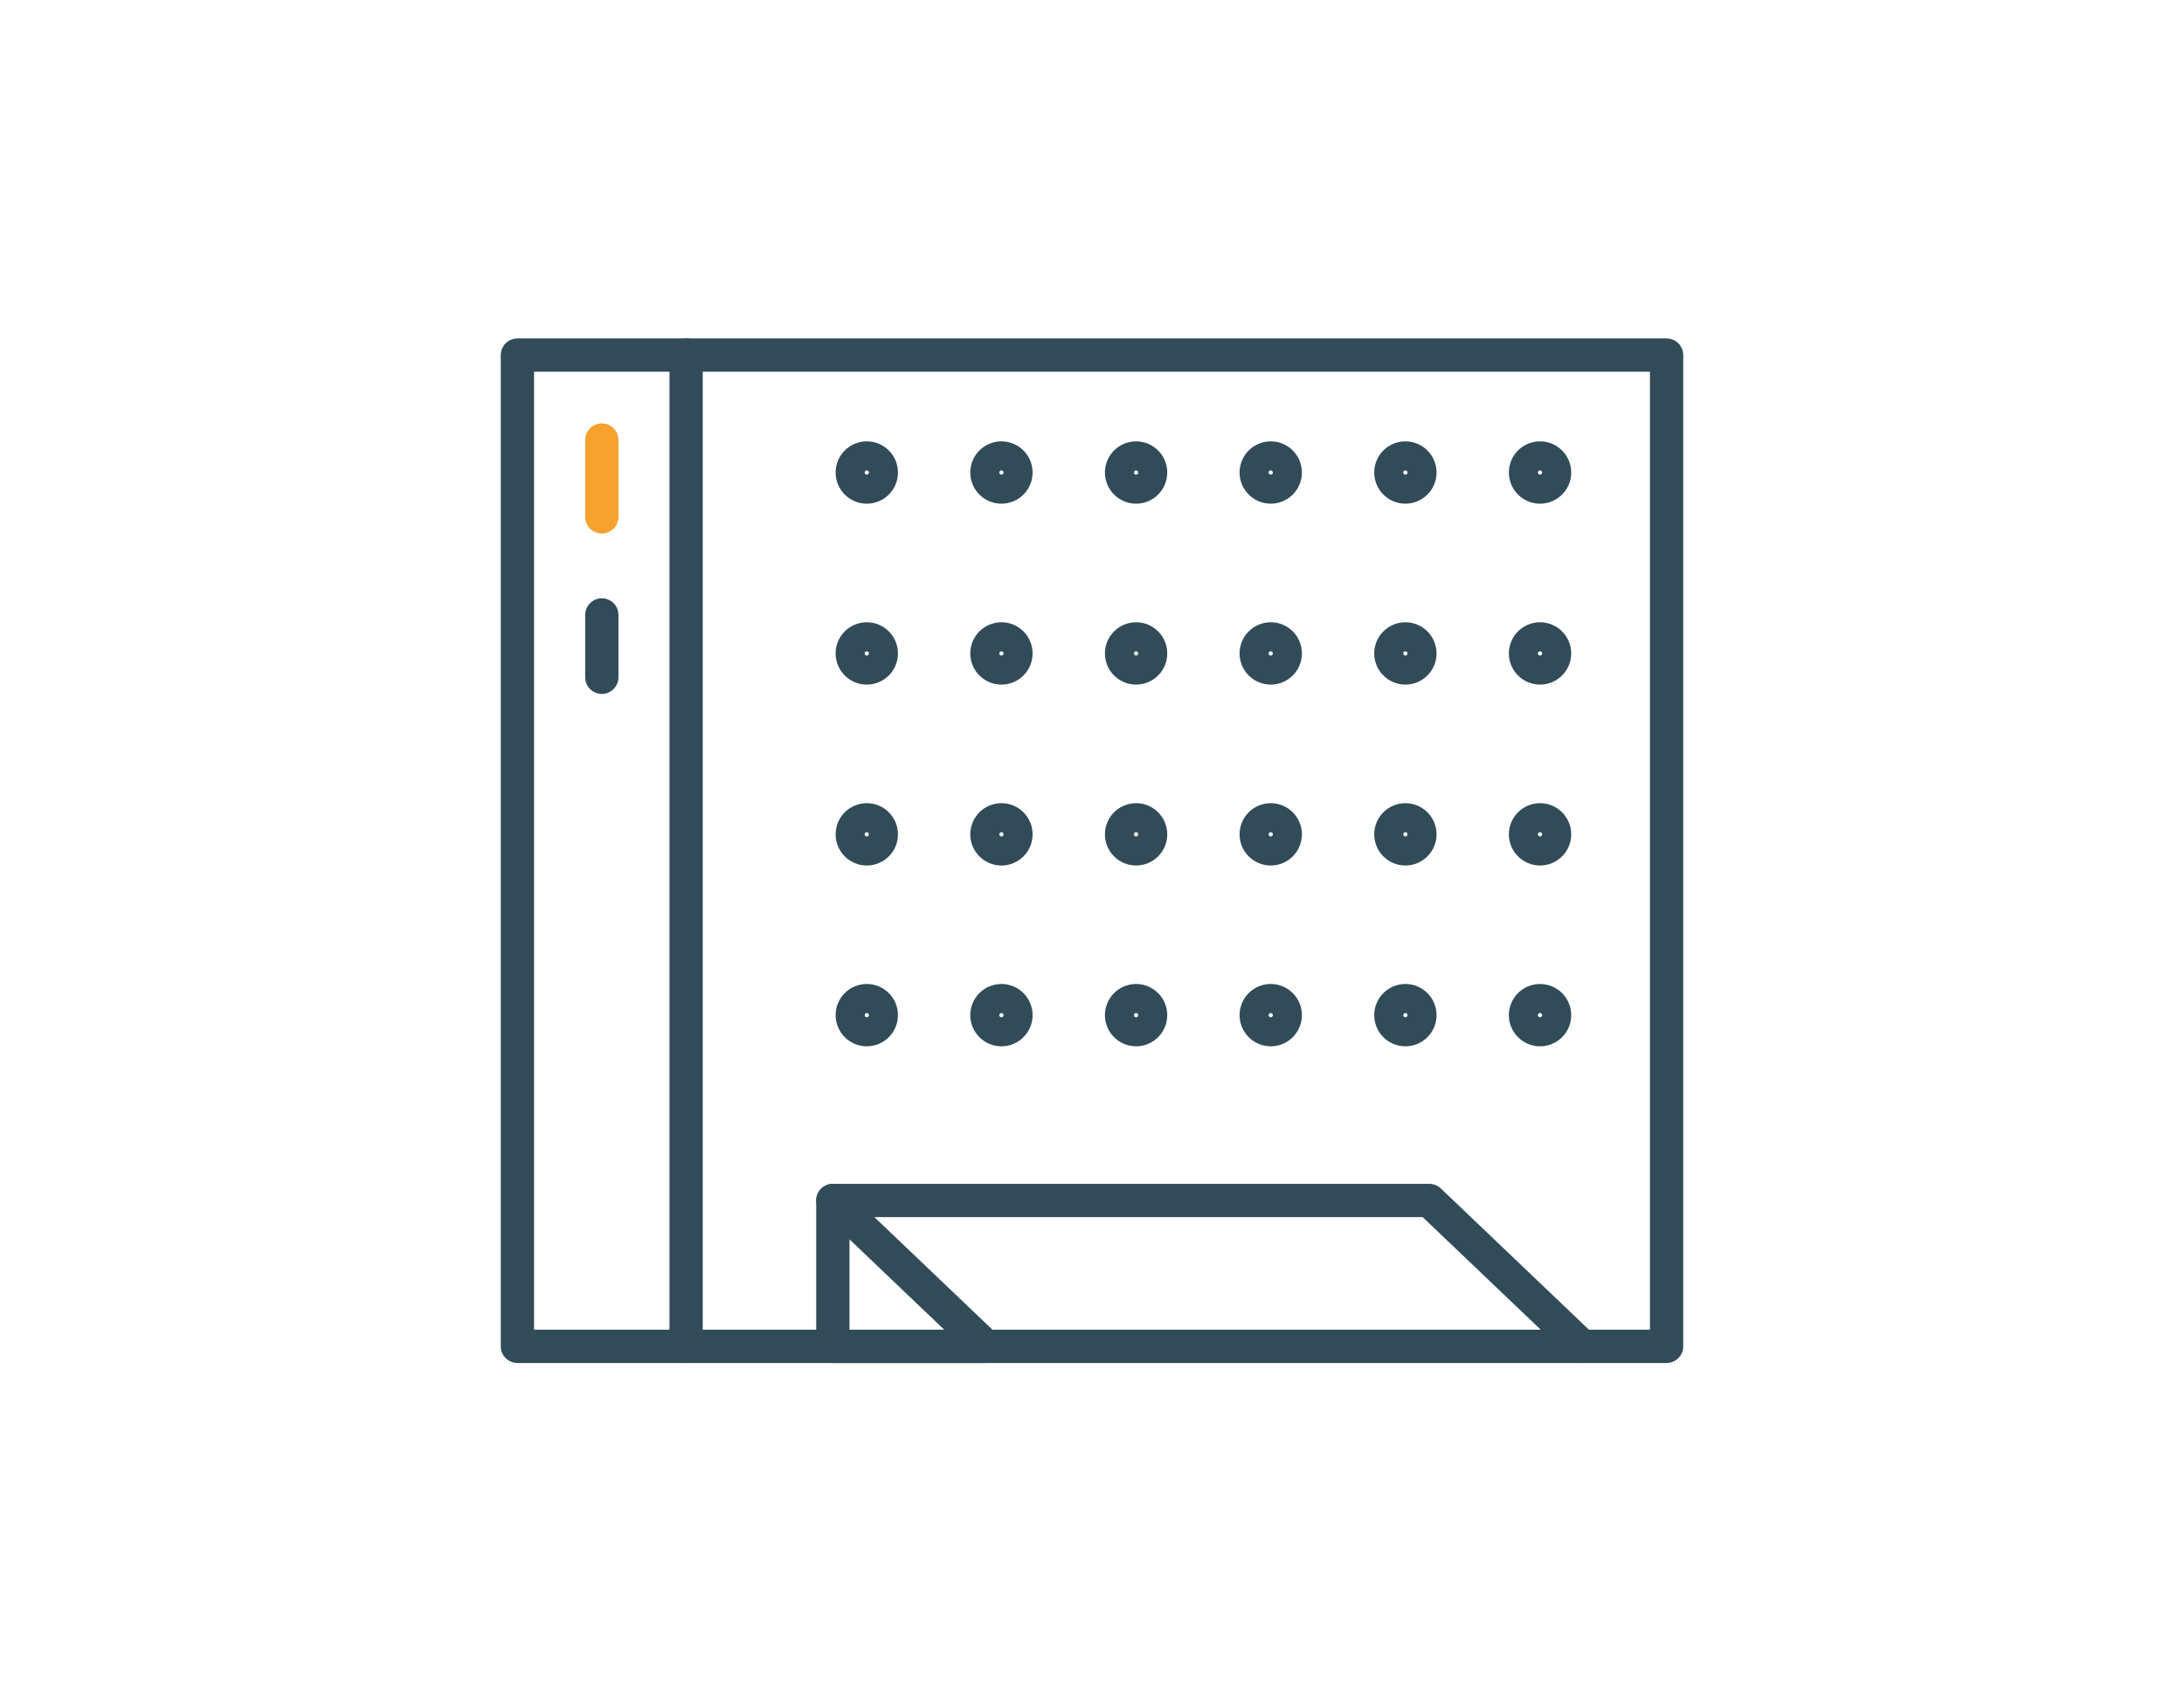 <svg xmlns="http://www.w3.org/2000/svg" width="196.91" height="153.39" viewBox="0 0 196.91 153.39"><defs><style>.cls-1,.cls-2,.cls-3{fill:none;}.cls-2{stroke:#314b59;stroke-linejoin:round;}.cls-2,.cls-3{stroke-linecap:round;stroke-width:3px;}.cls-3{stroke:#f7a12f;stroke-miterlimit:10;}</style></defs><g id="&#x30EC;&#x30A4;&#x30E4;&#x30FC;_2" data-name="&#x30EC;&#x30A4;&#x30E4;&#x30FC; 2"><g id="&#x30EC;&#x30A4;&#x30E4;&#x30FC;_1-2" data-name="&#x30EC;&#x30A4;&#x30E4;&#x30FC; 1"><rect class="cls-1" width="196.91" height="153.39"></rect><rect class="cls-2" x="46.65" y="32.01" width="15.21" height="89.37"></rect><polyline class="cls-2" points="61.86 32.01 150.26 32.01 150.26 121.38 61.86 121.38"></polyline><polygon class="cls-2" points="88.88 121.38 75.09 121.38 75.09 108.23 88.88 121.38"></polygon><polyline class="cls-2" points="142.66 121.38 128.87 108.23 75.09 108.23"></polyline><circle class="cls-2" cx="78.15" cy="42.6" r="1.31"></circle><circle class="cls-2" cx="90.29" cy="42.6" r="1.31"></circle><circle class="cls-2" cx="102.43" cy="42.6" r="1.31"></circle><circle class="cls-2" cx="114.57" cy="42.6" r="1.31"></circle><circle class="cls-2" cx="126.71" cy="42.6" r="1.31"></circle><circle class="cls-2" cx="138.85" cy="42.6" r="1.31"></circle><circle class="cls-2" cx="78.15" cy="58.91" r="1.31"></circle><circle class="cls-2" cx="90.29" cy="58.91" r="1.31"></circle><circle class="cls-2" cx="102.43" cy="58.91" r="1.31"></circle><circle class="cls-2" cx="114.57" cy="58.91" r="1.31"></circle><circle class="cls-2" cx="126.71" cy="58.91" r="1.31"></circle><circle class="cls-2" cx="138.85" cy="58.91" r="1.31"></circle><circle class="cls-2" cx="78.15" cy="75.22" r="1.31"></circle><circle class="cls-2" cx="90.29" cy="75.22" r="1.31"></circle><circle class="cls-2" cx="102.43" cy="75.22" r="1.31"></circle><circle class="cls-2" cx="114.57" cy="75.22" r="1.31"></circle><circle class="cls-2" cx="126.71" cy="75.22" r="1.31"></circle><circle class="cls-2" cx="138.85" cy="75.22" r="1.31"></circle><circle class="cls-2" cx="78.15" cy="91.52" r="1.31"></circle><circle class="cls-2" cx="90.29" cy="91.52" r="1.31"></circle><circle class="cls-2" cx="102.43" cy="91.52" r="1.31"></circle><circle class="cls-2" cx="114.57" cy="91.52" r="1.31"></circle><circle class="cls-2" cx="126.71" cy="91.52" r="1.31"></circle><circle class="cls-2" cx="138.85" cy="91.52" r="1.31"></circle><line class="cls-3" x1="54.26" y1="39.67" x2="54.26" y2="46.6"></line><line class="cls-2" x1="54.26" y1="55.44" x2="54.26" y2="61.06"></line></g></g></svg>